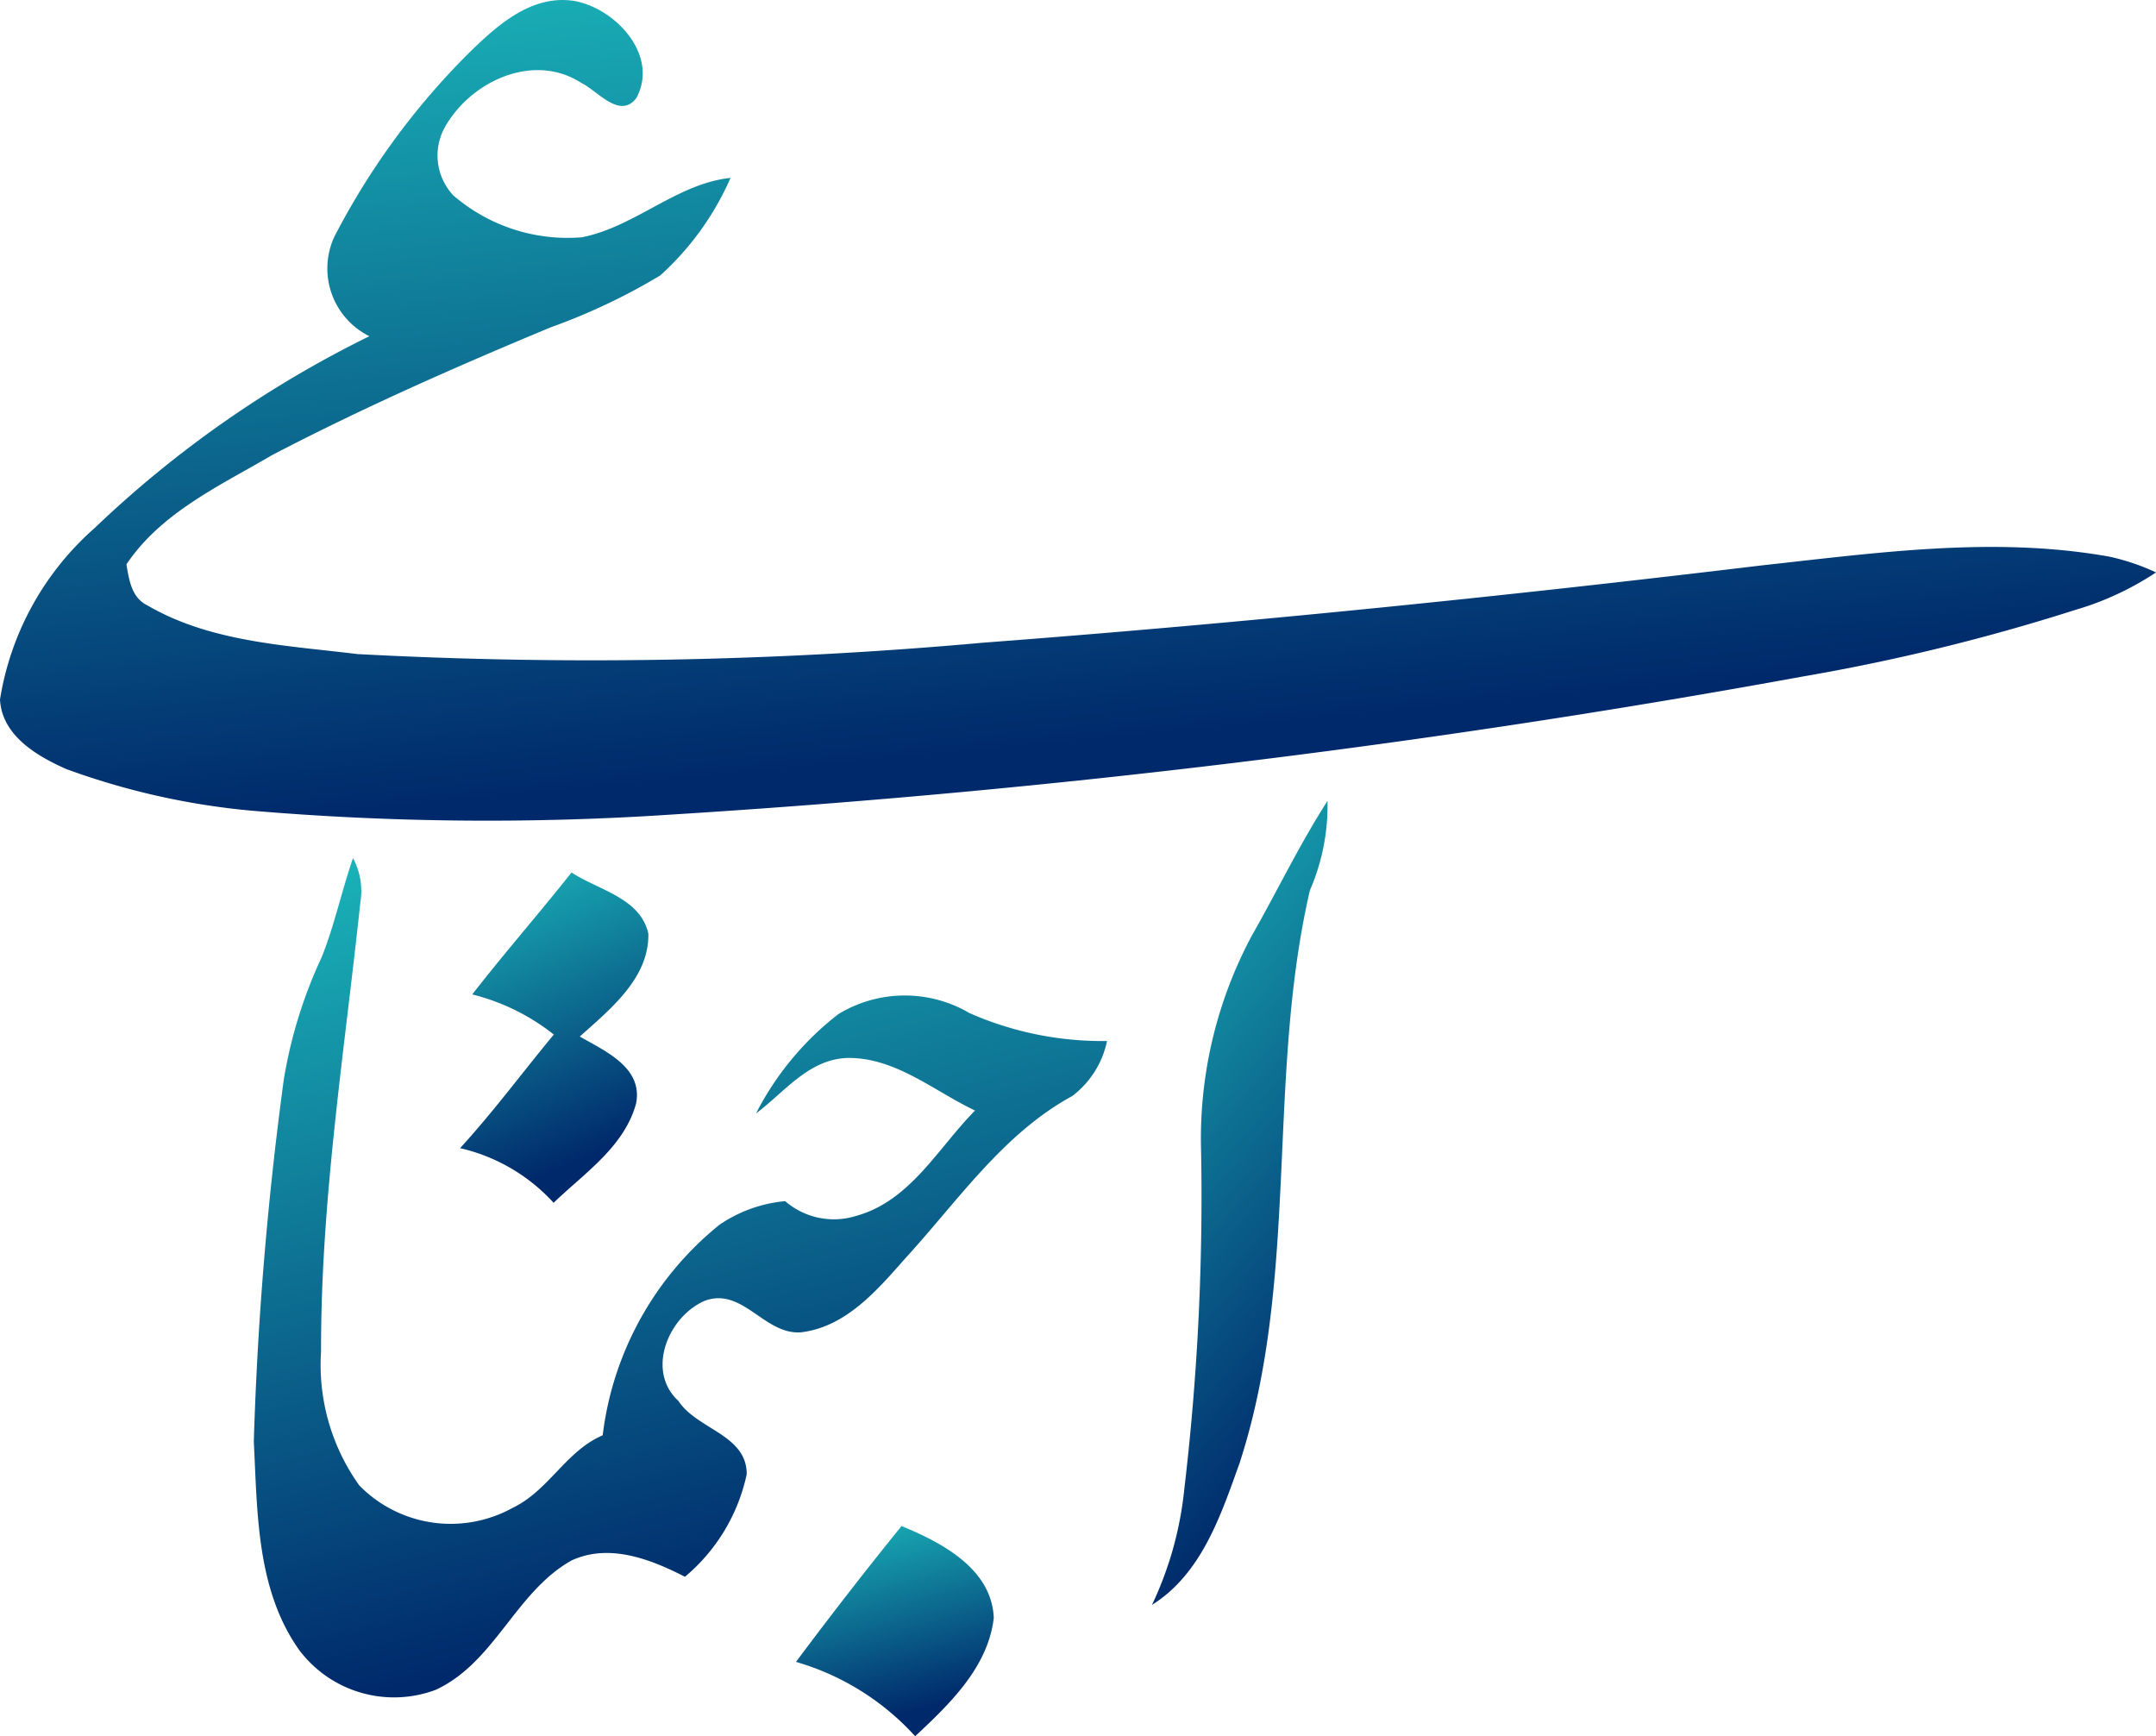 <svg id="co-13" xmlns="http://www.w3.org/2000/svg" xmlns:xlink="http://www.w3.org/1999/xlink" width="71.296" height="57.415" viewBox="0 0 71.296 57.415">
  <defs>
    <linearGradient id="linear-gradient" x1="0.095" y1="-0.151" x2="0.366" y2="0.936" gradientUnits="objectBoundingBox">
      <stop offset="0" stop-color="#1ec8c4"/>
      <stop offset="1" stop-color="#00296b"/>
    </linearGradient>
  </defs>
  <path id="Path_13941" data-name="Path 13941" d="M18.031,27.507c.949-.938,2.118-2.041,3.571-1.817,1.374.242,2.822,1.8,2.062,3.212-.55.715-1.278-.236-1.812-.494-1.61-1.052-3.741-.027-4.562,1.536a1.929,1.929,0,0,0,.324,2.181,5.787,5.787,0,0,0,4.246,1.382c1.748-.34,3.154-1.783,4.918-1.964a9.464,9.464,0,0,1-2.325,3.226,20.265,20.265,0,0,1-3.606,1.709c-3.127,1.3-6.226,2.665-9.226,4.23C9.9,41.717,7.95,42.607,6.8,44.324c.09.51.167,1.1.694,1.355C9.587,46.9,12.09,47,14.434,47.289a144.483,144.483,0,0,0,20.71-.377c8.606-.651,17.2-1.528,25.769-2.559,3.8-.415,7.666-.967,11.468-.284a7.319,7.319,0,0,1,1.536.521,9.808,9.808,0,0,1-2.686,1.244,66.8,66.8,0,0,1-9.01,2.2A319.014,319.014,0,0,1,24.775,52.6a91.965,91.965,0,0,1-13.849-.133,24.22,24.22,0,0,1-6.117-1.376c-.975-.433-2.126-1.108-2.189-2.3a9.564,9.564,0,0,1,3.13-5.67,36.28,36.28,0,0,1,9.085-6.343,2.5,2.5,0,0,1-1.164-3.279A24.312,24.312,0,0,1,18.031,27.507Z" transform="translate(-2.62 -25.66)" fill="url(#linear-gradient)"/>
  <path id="Path_13942" data-name="Path 13942" d="M149.28,129.8c.845-1.483,1.584-3.029,2.506-4.461a7.048,7.048,0,0,1-.582,2.957c-1.443,6.22-.335,12.807-2.322,18.929-.619,1.727-1.257,3.672-2.9,4.7a11.671,11.671,0,0,0,1.068-3.826,82.245,82.245,0,0,0,.55-11.439A14.219,14.219,0,0,1,149.28,129.8Z" transform="translate(-107.887 -98.854)" fill="url(#linear-gradient)"/>
  <path id="Path_13943" data-name="Path 13943" d="M37.489,132.45a2.312,2.312,0,0,1,.244,1.464c-.526,4.942-1.313,9.877-1.3,14.861A6.844,6.844,0,0,0,37.7,153.2a4.234,4.234,0,0,0,5.078.733c1.177-.563,1.764-1.884,2.968-2.394a10.583,10.583,0,0,1,3.861-6.962,4.573,4.573,0,0,1,2.174-.781,2.457,2.457,0,0,0,2.33.492c1.8-.486,2.721-2.248,3.948-3.489-1.368-.648-2.641-1.767-4.233-1.738-1.273.048-2.07,1.132-3.008,1.833a9.764,9.764,0,0,1,2.716-3.279,4.22,4.22,0,0,1,4.344-.037,10.9,10.9,0,0,0,4.546.922,3.061,3.061,0,0,1-1.148,1.818c-2.3,1.254-3.792,3.483-5.527,5.373-.927,1.052-1.964,2.267-3.444,2.442-1.209.09-1.913-1.483-3.159-1.052-1.217.5-1.99,2.32-.893,3.324.616.943,2.261,1.111,2.256,2.421a6.075,6.075,0,0,1-2.043,3.391c-1.135-.582-2.5-1.113-3.744-.542-1.855,1.034-2.535,3.367-4.491,4.278a3.923,3.923,0,0,1-4.522-1.315c-1.416-2-1.379-4.546-1.5-6.893a114.983,114.983,0,0,1,.991-11.965,15.422,15.422,0,0,1,1.249-4.041C36.878,134.669,37.114,133.537,37.489,132.45Z" transform="translate(-25.816 -104.075)" fill="url(#linear-gradient)"/>
  <path id="Path_13944" data-name="Path 13944" d="M60.281,138.274c1.063-1.368,2.208-2.673,3.284-4.033.882.582,2.285.842,2.54,2.025.027,1.475-1.267,2.5-2.267,3.4.834.481,2.1,1.026,1.86,2.219-.393,1.432-1.711,2.3-2.726,3.279a6,6,0,0,0-3.093-1.807c1.1-1.2,2.062-2.506,3.1-3.757A7.1,7.1,0,0,0,60.281,138.274Z" transform="translate(-44.665 -105.389)" fill="url(#linear-gradient)"/>
  <path id="Path_13945" data-name="Path 13945" d="M101.68,220.073q1.7-2.28,3.491-4.493c1.323.547,2.981,1.406,3.05,3.037-.189,1.632-1.461,2.851-2.6,3.914A8.514,8.514,0,0,0,101.68,220.073Z" transform="translate(-75.358 -165.116)" fill="url(#linear-gradient)"/>
</svg>